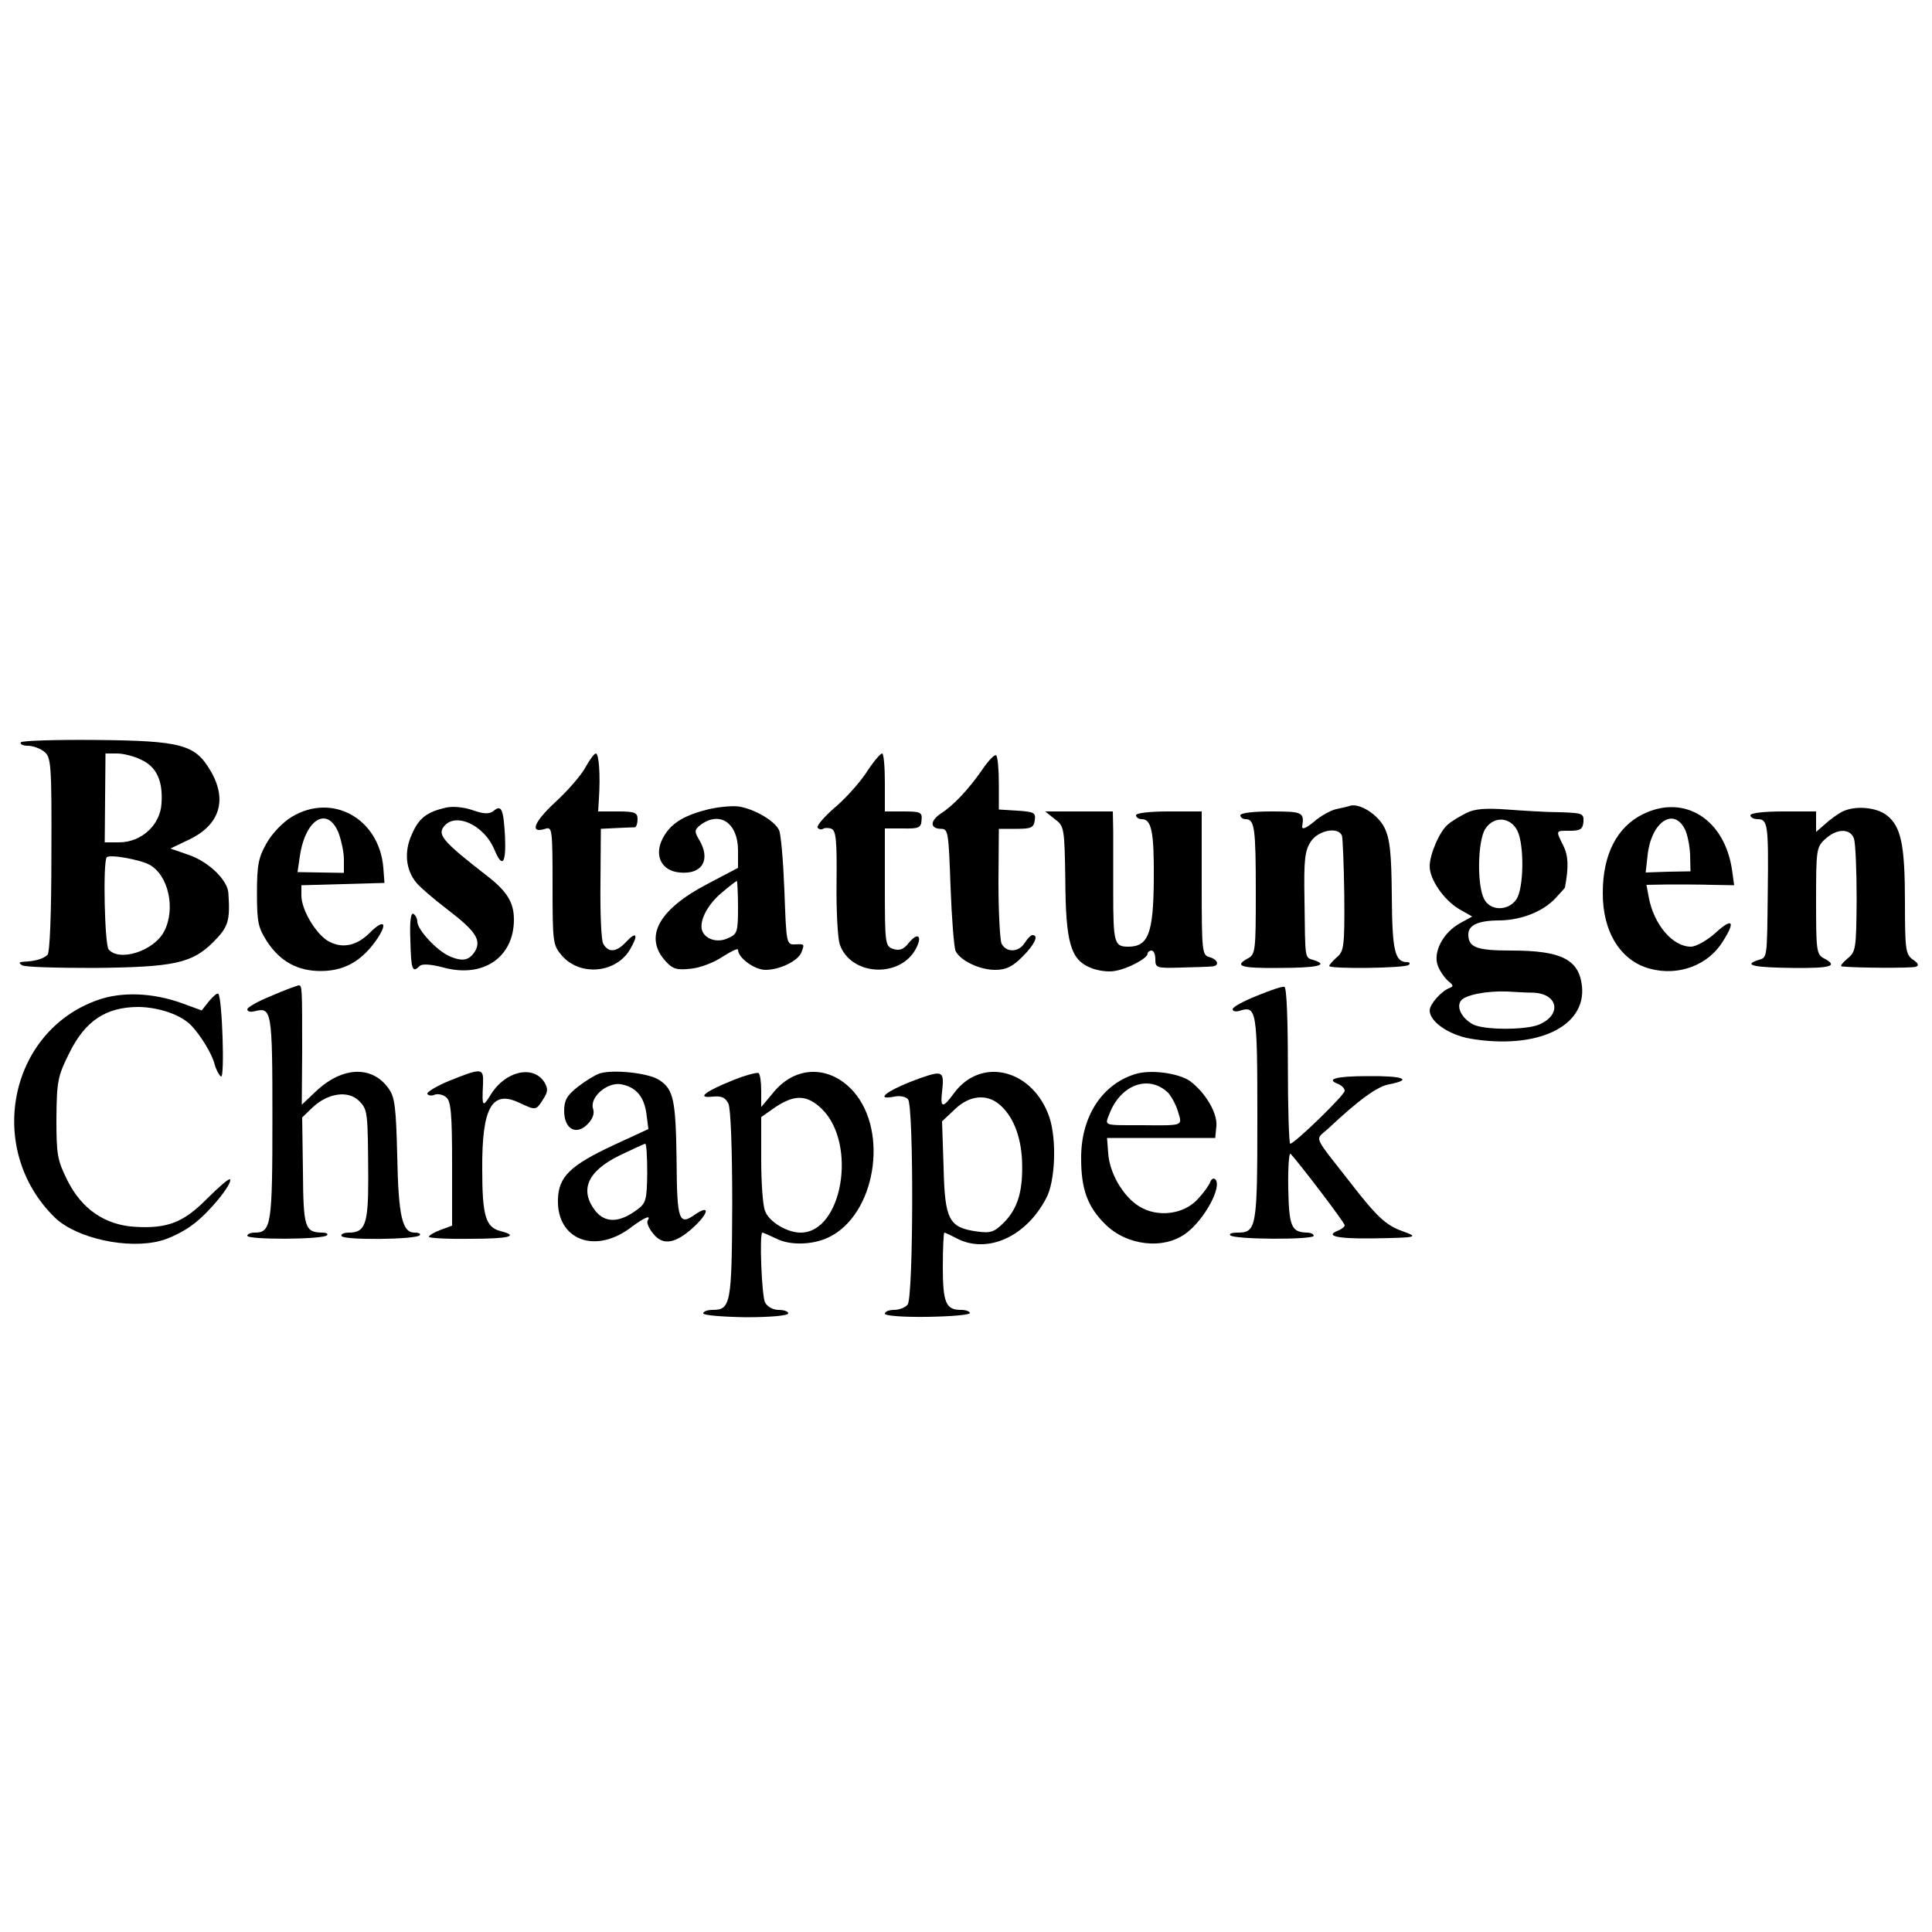 <?xml version="1.0" standalone="no"?>
<!DOCTYPE svg PUBLIC "-//W3C//DTD SVG 20010904//EN"
 "http://www.w3.org/TR/2001/REC-SVG-20010904/DTD/svg10.dtd">
<svg version="1.0" xmlns="http://www.w3.org/2000/svg"
 width="500pt" height="500pt" viewBox="0 0 500 500"
 preserveAspectRatio="xMidYMid meet">
<g transform="translate(0,500) scale(0.1,-0.1)"
fill="#000000" stroke="none">
<path d="M54 3079 c-3 -5 5 -9 18 -9 13 0 32 -7 42 -15 18 -14 20 -29 19 -266
0 -154 -4 -254 -10 -260 -10 -10 -32 -17 -63 -18 -11 -1 -12 -3 -3 -9 7 -5 91
-7 187 -7 206 2 253 12 308 67 39 39 44 55 39 127 -2 33 -50 80 -101 98 l-49
17 48 23 c80 38 100 103 56 178 -40 68 -74 78 -298 80 -103 1 -190 -2 -193 -6z
m311 -45 c40 -18 57 -55 53 -113 -3 -56 -52 -101 -110 -101 l-37 0 1 115 1
115 30 0 c16 0 44 -7 62 -16z m22 -272 c49 -27 68 -114 38 -172 -26 -51 -116
-80 -144 -47 -10 13 -15 222 -5 238 5 9 85 -5 111 -19z"/>
<path d="M1515 3014 c-10 -19 -45 -60 -78 -90 -56 -52 -67 -82 -26 -69 18 6
19 0 19 -147 0 -148 1 -154 24 -181 47 -54 139 -46 176 15 23 39 18 50 -10 20
-25 -27 -46 -28 -59 -4 -5 9 -8 80 -7 157 l1 140 40 2 c22 1 43 2 48 2 4 1 7
10 7 21 0 17 -7 20 -51 20 l-51 0 2 33 c4 62 0 117 -8 117 -4 0 -16 -16 -27
-36z"/>
<path d="M2241 2999 c-19 -28 -56 -69 -83 -91 -26 -23 -45 -45 -42 -50 3 -4 9
-6 14 -3 4 3 15 3 22 0 12 -5 14 -33 13 -138 -1 -73 3 -144 8 -160 27 -82 155
-90 197 -13 18 34 6 45 -18 16 -13 -17 -24 -21 -40 -16 -21 7 -22 12 -22 160
l0 152 47 0 c41 -1 47 2 48 22 2 20 -3 22 -47 22 l-48 0 0 75 c0 41 -3 75 -7
75 -5 0 -24 -23 -42 -51z"/>
<path d="M2542 3008 c-37 -53 -75 -93 -108 -114 -28 -19 -27 -39 2 -39 18 0
19 -11 24 -150 3 -82 9 -157 13 -166 12 -25 62 -49 102 -49 29 0 45 8 71 34
32 32 43 56 26 56 -4 0 -13 -9 -20 -20 -15 -25 -48 -26 -60 -2 -4 9 -8 80 -8
157 l1 140 45 0 c39 0 45 3 48 22 3 20 -2 22 -45 25 l-48 3 0 67 c0 37 -3 70
-7 73 -3 4 -20 -13 -36 -37z"/>
<path d="M1155 2910 c-50 -11 -71 -27 -89 -69 -21 -45 -16 -93 12 -126 9 -11
45 -42 79 -68 72 -55 88 -78 74 -106 -15 -26 -32 -31 -67 -16 -33 14 -84 69
-84 90 0 8 -5 17 -10 20 -7 4 -10 -20 -8 -69 2 -76 5 -85 24 -66 6 6 28 5 62
-4 103 -28 182 27 182 124 0 45 -18 74 -73 116 -103 80 -123 101 -111 121 27
44 106 11 134 -57 20 -48 30 -35 27 35 -4 71 -9 84 -30 66 -11 -8 -24 -8 -53
2 -22 8 -52 11 -69 7z"/>
<path d="M1827 2904 c-61 -16 -93 -37 -112 -74 -23 -44 -3 -84 44 -88 59 -6
82 34 49 87 -11 19 -11 24 6 37 50 36 96 3 96 -67 l0 -45 -76 -40 c-130 -67
-169 -139 -111 -202 18 -20 29 -23 65 -19 23 2 60 16 82 31 22 14 40 23 40 18
0 -21 43 -52 71 -52 37 0 84 23 93 45 8 22 9 22 -16 21 -23 -1 -23 2 -28 139
-3 77 -9 148 -14 157 -12 25 -67 56 -106 61 -19 2 -57 -2 -83 -9z m83 -252 c0
-64 -2 -70 -26 -80 -27 -13 -59 -3 -67 20 -8 24 14 67 50 97 20 17 38 31 40
31 1 0 3 -31 3 -68z"/>
<path d="M3495 2915 c-5 -2 -22 -6 -37 -9 -14 -3 -41 -18 -58 -33 -19 -16 -31
-21 -30 -12 6 37 1 39 -80 39 -47 0 -80 -4 -80 -10 0 -5 6 -10 14 -10 23 0 26
-24 26 -190 0 -149 -1 -160 -20 -170 -37 -20 -20 -26 79 -25 99 0 131 7 92 20
-25 8 -23 -3 -25 155 -2 107 1 129 17 153 20 29 71 38 80 14 2 -7 5 -77 6
-155 1 -131 -1 -144 -19 -159 -11 -10 -20 -20 -20 -23 0 -8 198 -6 206 3 4 4
2 7 -4 7 -32 0 -39 28 -40 170 -1 115 -5 149 -19 178 -17 34 -63 63 -88 57z"/>
<path d="M755 2886 c-23 -14 -51 -43 -65 -68 -21 -37 -25 -56 -25 -129 0 -76
3 -90 27 -127 34 -51 79 -75 138 -75 59 0 103 24 141 76 34 47 25 62 -14 23
-33 -33 -69 -41 -103 -24 -33 15 -74 82 -74 120 l0 27 108 3 107 3 -3 40 c-11
127 -132 194 -237 131z m121 -41 c7 -19 14 -50 14 -69 l0 -35 -60 1 -60 1 6
41 c14 96 71 131 100 61z"/>
<path d="M3795 2896 c-16 -8 -38 -21 -47 -29 -22 -17 -48 -78 -48 -109 0 -34
36 -86 75 -110 l35 -20 -31 -17 c-44 -24 -71 -75 -58 -110 5 -14 18 -32 27
-40 14 -11 14 -14 3 -18 -22 -9 -51 -42 -51 -58 0 -29 49 -63 105 -73 173 -29
301 31 289 137 -8 68 -54 91 -182 91 -91 0 -112 8 -112 42 0 24 26 36 82 36
57 1 113 24 144 58 13 14 24 26 24 27 10 53 9 82 -4 108 -20 41 -21 39 17 39
27 0 33 4 35 23 1 22 -2 23 -61 25 -34 0 -96 4 -137 7 -55 4 -83 2 -105 -9z
m132 -46 c18 -36 17 -150 -3 -178 -21 -30 -67 -30 -83 1 -19 36 -17 151 3 182
22 34 65 31 83 -5z m40 -419 c66 -2 76 -58 15 -83 -35 -14 -142 -14 -170 1
-28 15 -43 43 -32 60 9 16 68 27 120 25 19 -1 49 -3 67 -3z"/>
<path d="M4252 2893 c-67 -33 -104 -104 -104 -203 -1 -101 46 -177 122 -197
74 -20 151 9 189 71 33 52 25 62 -19 22 -22 -20 -51 -36 -64 -36 -47 0 -96 57
-109 128 l-6 32 57 1 c31 0 82 0 113 -1 l57 -1 -5 36 c-18 134 -123 201 -231
148z m108 -38 c7 -13 13 -44 14 -67 l1 -43 -58 -1 -58 -2 5 45 c9 84 66 125
96 68z"/>
<path d="M4765 2898 c-11 -6 -30 -20 -42 -31 l-23 -20 0 26 0 27 -85 0 c-50 0
-85 -4 -85 -10 0 -5 8 -10 19 -10 26 0 28 -15 26 -185 -2 -183 -1 -172 -26
-180 -39 -13 -8 -19 92 -20 99 -1 117 5 79 25 -19 10 -20 21 -20 149 0 131 1
139 23 159 30 28 65 29 75 2 4 -12 7 -82 7 -157 -1 -129 -2 -136 -24 -154 -13
-11 -19 -19 -15 -20 31 -4 181 -5 192 -1 9 3 7 9 -8 19 -18 13 -20 25 -20 146
0 151 -10 198 -47 227 -28 22 -86 26 -118 8z"/>
<path d="M2730 2880 c24 -18 25 -22 27 -157 1 -163 14 -206 64 -227 18 -8 46
-12 63 -9 34 5 86 33 86 45 0 4 5 8 10 8 6 0 10 -10 10 -23 0 -22 3 -23 68
-21 37 1 73 2 80 3 19 2 14 18 -8 24 -19 5 -20 14 -20 191 l0 186 -85 0 c-50
0 -85 -4 -85 -10 0 -5 7 -10 15 -10 25 0 32 -32 31 -156 -1 -139 -14 -174 -66
-174 -36 0 -39 9 -39 140 0 58 0 129 0 158 l-1 52 -87 0 -88 0 25 -20z"/>
<path d="M703 2423 c-35 -14 -63 -30 -63 -35 0 -6 9 -8 19 -5 44 11 46 3 46
-276 0 -278 -3 -297 -46 -297 -11 0 -19 -4 -19 -8 0 -11 195 -10 206 1 4 4 -1
7 -12 7 -45 1 -49 12 -50 159 l-2 139 27 26 c39 37 92 45 120 17 23 -23 23
-28 24 -203 0 -116 -8 -138 -50 -138 -13 0 -22 -4 -19 -9 7 -11 191 -9 202 2
4 4 -2 7 -13 7 -32 0 -42 42 -45 200 -3 120 -6 150 -21 171 -42 62 -120 60
-189 -5 l-37 -35 1 137 c0 166 0 172 -9 172 -5 -1 -36 -12 -70 -27z"/>
<path d="M3253 2423 c-35 -14 -63 -29 -63 -35 0 -5 8 -7 18 -4 44 14 46 3 46
-277 0 -286 -2 -297 -52 -297 -14 0 -22 -3 -18 -7 10 -11 216 -12 216 -1 0 4
-8 8 -17 8 -41 1 -47 15 -49 115 -1 54 2 93 6 89 24 -26 140 -178 140 -185 0
-4 -7 -9 -15 -13 -38 -14 -7 -22 83 -21 122 2 125 3 81 19 -42 15 -65 36 -134
125 -99 127 -92 109 -59 139 81 76 129 111 160 116 61 12 36 22 -56 21 -84 0
-111 -8 -75 -21 8 -4 15 -11 15 -17 0 -11 -129 -136 -141 -137 -3 0 -6 91 -6
202 0 116 -3 203 -9 204 -5 2 -37 -9 -71 -23z"/>
<path d="M253 2412 c-232 -82 -291 -389 -110 -564 56 -53 188 -82 273 -59 23
6 60 24 82 41 42 30 106 109 97 118 -2 3 -29 -20 -59 -50 -61 -62 -103 -78
-187 -73 -78 5 -137 46 -174 119 -27 54 -29 68 -29 162 1 95 3 108 33 168 41
84 95 120 180 120 53 -1 109 -20 136 -48 24 -25 54 -74 60 -99 4 -15 12 -30
17 -33 10 -6 3 205 -7 214 -3 3 -13 -6 -24 -19 l-19 -24 -52 19 c-75 27 -155
30 -217 8z"/>
<path d="M1163 2203 c-34 -14 -60 -30 -57 -34 2 -4 11 -6 19 -2 9 3 22 0 30
-7 12 -10 15 -43 15 -172 l0 -160 -30 -11 c-16 -6 -30 -14 -30 -18 0 -3 47 -6
105 -5 102 0 131 7 80 20 -38 10 -47 39 -47 160 -1 160 25 206 96 172 43 -20
43 -20 61 8 13 20 14 28 4 45 -29 46 -102 29 -139 -32 -21 -34 -23 -32 -20 26
2 44 -2 44 -87 10z"/>
<path d="M1552 2222 c-12 -4 -38 -20 -57 -35 -28 -22 -35 -35 -35 -62 0 -47
31 -64 60 -35 14 14 19 28 15 40 -10 30 36 70 72 64 39 -7 60 -32 66 -77 l5
-39 -91 -42 c-111 -52 -141 -81 -143 -139 -4 -106 97 -145 191 -72 34 25 51
32 41 16 -3 -5 3 -20 14 -33 25 -33 59 -27 107 18 38 36 40 57 2 31 -42 -30
-47 -16 -48 139 -2 158 -8 185 -45 209 -27 18 -118 28 -154 17z m123 -258 c-1
-71 -3 -78 -28 -96 -45 -33 -81 -33 -106 -2 -42 54 -21 103 63 144 34 16 63
30 66 30 3 0 5 -34 5 -76z"/>
<path d="M1896 2204 c-72 -29 -95 -47 -51 -42 22 2 32 -2 40 -18 6 -12 10
-114 10 -261 -1 -258 -4 -273 -51 -273 -13 0 -24 -4 -24 -9 0 -5 50 -9 110
-10 62 0 110 4 110 10 0 5 -11 9 -25 9 -14 0 -29 8 -35 19 -9 18 -15 181 -7
181 2 0 18 -7 35 -15 36 -19 96 -17 137 3 120 58 156 272 64 377 -61 69 -151
68 -208 -3 l-31 -37 0 42 c0 23 -3 44 -7 46 -5 2 -35 -6 -67 -19z m231 -74
c92 -90 53 -320 -55 -320 -35 0 -82 28 -92 56 -6 14 -10 74 -10 134 l0 109 37
26 c50 33 82 32 120 -5z"/>
<path d="M2385 2211 c-85 -30 -127 -60 -70 -49 14 3 29 0 35 -7 15 -18 14
-513 -1 -531 -6 -8 -22 -14 -35 -14 -13 0 -24 -4 -24 -10 0 -5 46 -9 110 -8
61 1 110 5 110 10 0 4 -10 8 -23 8 -39 0 -47 18 -47 112 0 48 2 88 4 88 2 0
17 -7 32 -15 79 -41 180 4 232 105 23 43 27 150 8 208 -42 124 -176 159 -247
63 -29 -40 -36 -39 -31 3 6 53 2 56 -53 37z m201 -69 c35 -29 56 -81 59 -145
3 -77 -10 -123 -46 -160 -26 -26 -35 -29 -71 -24 -72 10 -83 30 -86 166 l-4
119 33 31 c37 36 82 41 115 13z"/>
<path d="M2937 2220 c-86 -27 -140 -111 -139 -219 0 -79 17 -124 61 -168 56
-57 152 -68 210 -25 48 35 95 122 76 140 -4 4 -10 1 -13 -7 -2 -7 -16 -27 -31
-43 -36 -41 -105 -50 -153 -20 -42 26 -77 87 -80 138 l-3 39 140 0 140 0 3 31
c3 33 -28 86 -68 116 -30 21 -103 31 -143 18z m86 -48 c9 -10 21 -32 26 -50
11 -36 15 -35 -94 -34 -101 0 -96 -2 -84 29 29 76 102 103 152 55z"/>
</g>
</svg>
